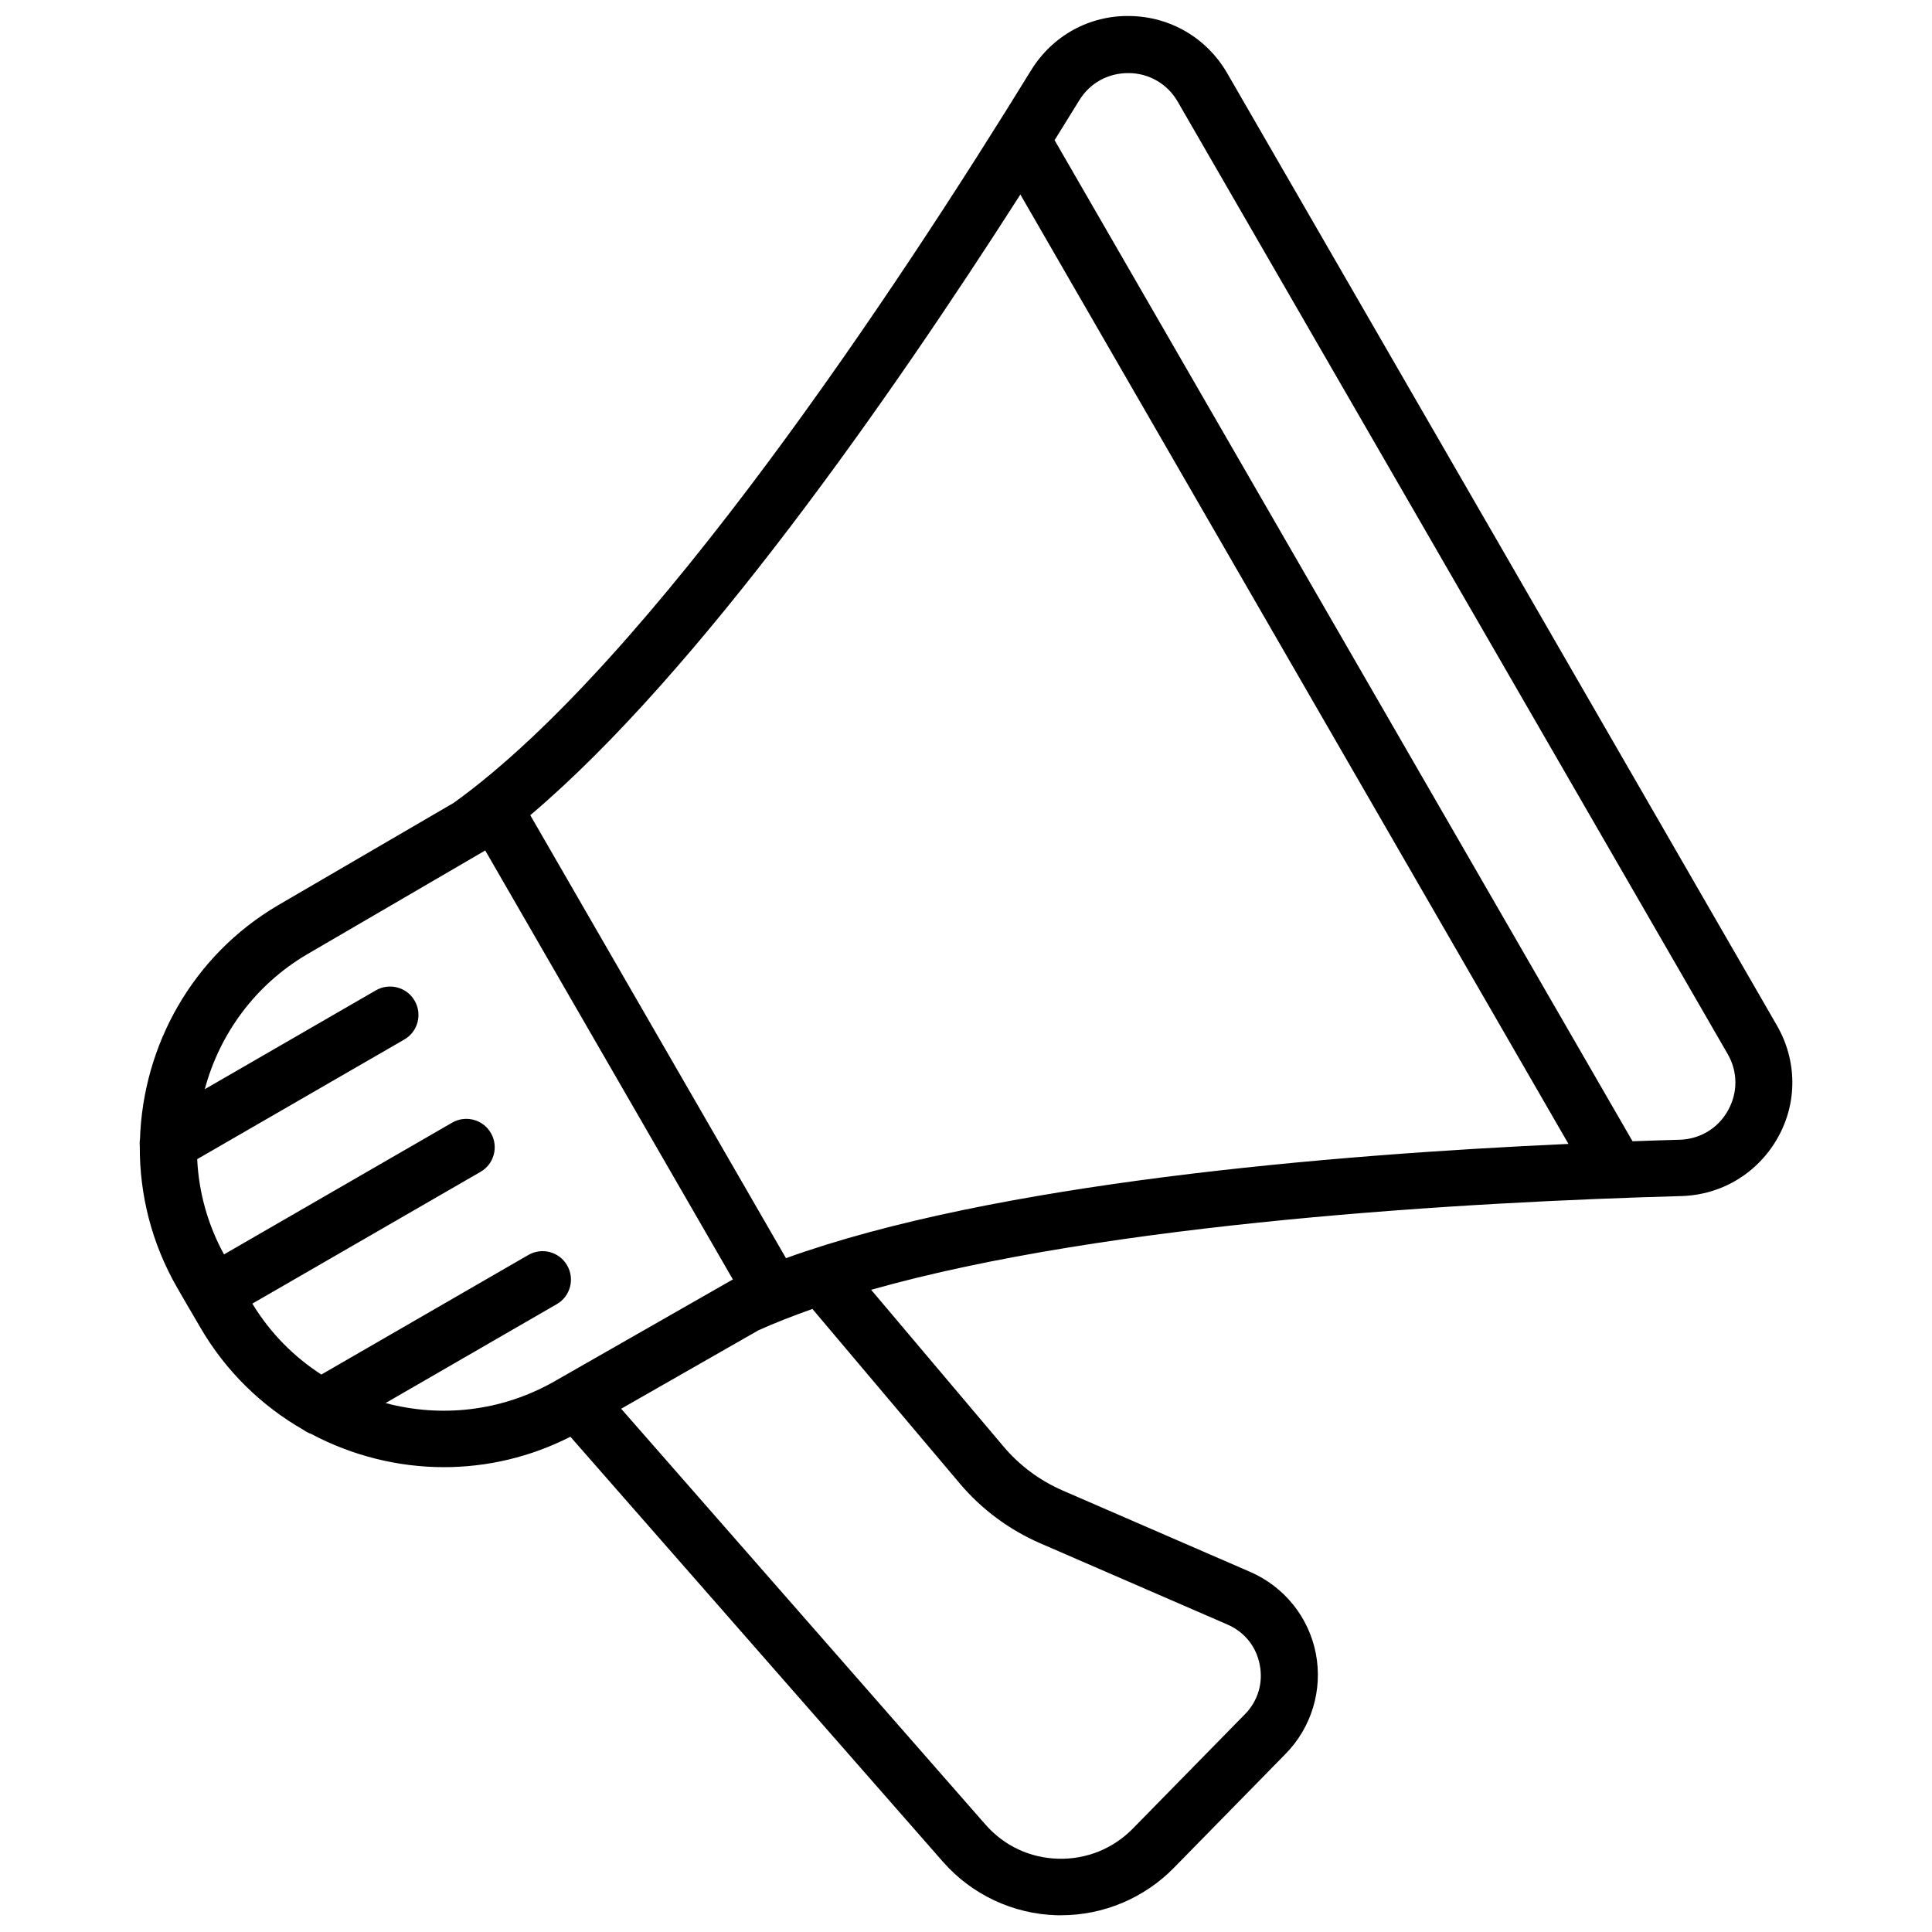 <?xml version="1.0" encoding="UTF-8"?>
<!-- Uploaded to: ICON Repo, www.iconrepo.com, Generator: ICON Repo Mixer Tools -->
<svg width="800px" height="800px" version="1.1" viewBox="144 144 512 512" xmlns="http://www.w3.org/2000/svg">
 <defs>
  <clipPath id="a">
   <path d="m181 148.09h438v503.81h-438z"/>
  </clipPath>
 </defs>
 <g clip-path="url(#a)">
  <path d="m614.88 415.72-72.801-126.16-72.852-126.15c-5.391-9.32-15.062-15.012-25.797-15.164-10.781-0.203-20.555 5.238-26.199 14.41-34.711 56.426-100.71 156.59-153.01 194.12l-46.5 27.105c-22.824 13.402-35.82 37.281-36.625 62.02-0.102 0.656-0.102 1.309-0.051 1.965-0.051 12.695 3.125 25.594 9.875 37.332l2.973 5.141c0 0.051 0.051 0.102 0.051 0.102 0.051 0.051 0.051 0.102 0.102 0.152l2.973 5.09c6.801 11.738 16.375 20.957 27.406 27.258 0.605 0.453 1.309 0.805 2.016 1.059 10.832 5.742 22.922 8.816 35.215 8.816 11.336 0 22.824-2.621 33.504-8.062l98.695 112.6c7.609 8.715 18.641 13.906 30.23 14.207h1.16c11.184 0 21.965-4.535 29.824-12.543l29.676-30.277c6.852-7.004 9.824-16.93 7.961-26.551s-8.363-17.684-17.383-21.613l-49.676-21.562c-6.047-2.621-11.488-6.648-15.719-11.688l-35.066-41.516c63.227-17.887 158.35-23.277 214.67-24.836 10.781-0.301 20.305-6.098 25.594-15.469 5.238-9.281 5.141-20.465-0.25-29.785zm-200.47-220.17 145.25 251.6c-63.68 2.871-152.35 10.43-207.37 30.277l-67.762-117.39c44.637-37.781 95.52-110.79 129.88-164.49zm-168.22 320.27 45.344-26.199c3.629-2.066 4.836-6.699 2.769-10.277-2.066-3.629-6.699-4.836-10.277-2.769l-54.863 31.691c-7.254-4.684-13.551-10.984-18.289-18.793l60.457-34.914c3.629-2.066 4.836-6.699 2.769-10.277-2.066-3.629-6.699-4.836-10.277-2.769l-60.457 34.914c-4.383-8.012-6.699-16.625-7.106-25.242l54.863-31.691c3.629-2.066 4.836-6.699 2.769-10.277-2.066-3.629-6.699-4.836-10.277-2.769l-45.344 26.199c3.879-14.508 13.25-27.609 27.156-35.77l46.754-27.258c0.152-0.102 0.25-0.152 0.402-0.25l65.645 113.71c-0.152 0.051-0.301 0.152-0.402 0.203l-47.004 26.852c-14.102 8.004-30.121 9.566-44.633 5.688zm152.2 21.363c5.742 6.801 13.098 12.242 21.211 15.77l49.676 21.562c4.535 1.965 7.656 5.844 8.566 10.68 0.957 4.836-0.504 9.621-3.93 13.098l-29.676 30.277c-5.238 5.34-12.293 8.211-19.801 8.012-7.508-0.203-14.359-3.426-19.297-9.07l-96.527-110.18 36.324-20.758c4.434-2.016 9.27-3.879 14.359-5.691zm203.54-98.898c-2.621 4.734-7.406 7.609-12.848 7.758-3.981 0.102-8.113 0.25-12.445 0.402l-153.16-265.3c2.266-3.68 4.484-7.203 6.551-10.578 2.82-4.586 7.656-7.254 13.148-7.203 5.391 0.051 10.277 2.922 12.949 7.609l145.7 252.3c2.723 4.688 2.769 10.277 0.102 15.016z"/>
 </g>
</svg>